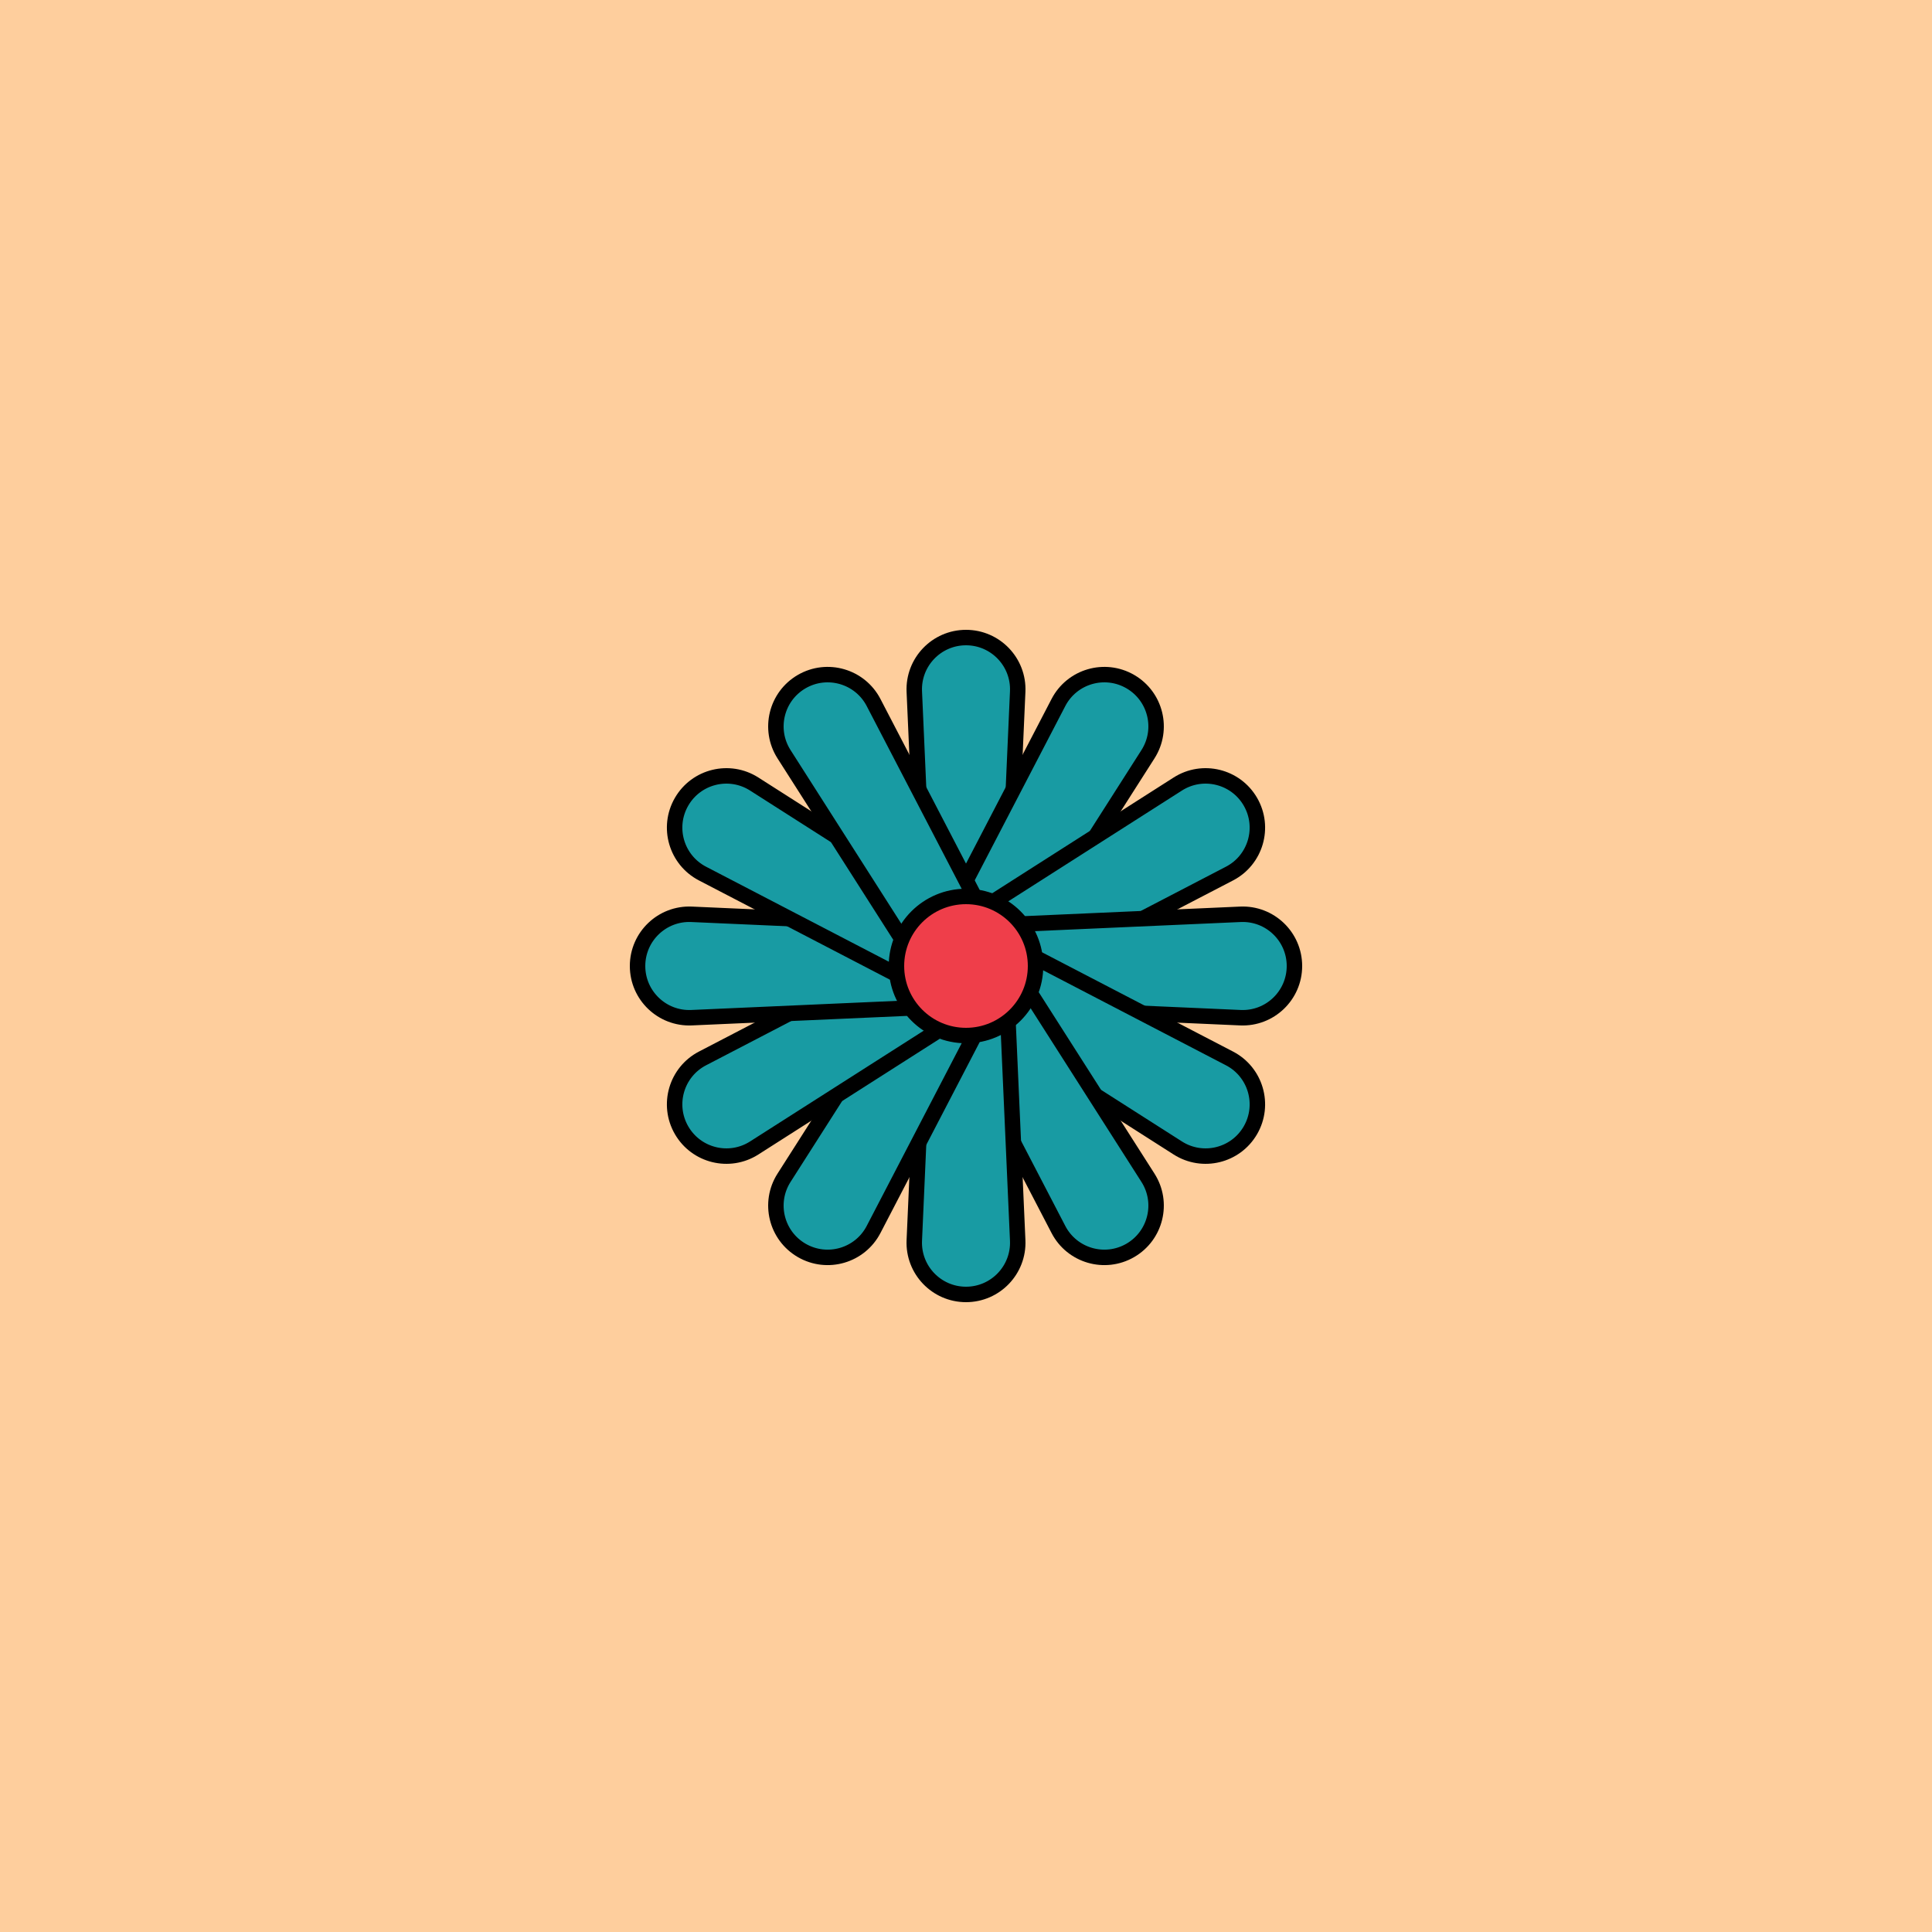 <svg viewBox="0 0 500 500" fill="none" xmlns="http://www.w3.org/2000/svg" xmlns:xlink="http://www.w3.org/1999/xlink"><rect width="500" height="500" fill="#FFD3C2" /><rect id="rect" style="mix-blend-mode:overlay" opacity=".2" width="100%" height="100%" fill="#FDB90B"/><defs><filter xmlns="http://www.w3.org/2000/svg" id="Gl" x="-50%" y="-50%" width="200%" height="200%"><feDropShadow dx="8" dy="8" flood-color="#000000" flood-opacity="1" stdDeviation="0"/></filter></defs><g filter="url(#Gl)" stroke="#000000" stroke-width="4"><defs><path id="ps-5"  d="M236.62 178.986C236.282 171.364 242.37 165 250 165V165C257.63 165 263.718 171.364 263.38 178.986L260.923 234.443C260.687 239.788 256.284 244 250.933 244H249.067C243.716 244 239.313 239.788 239.077 234.443L236.62 178.986Z"/><mask id="fpc"><rect height="100%" width="100%" fill="white" /><use transform = "rotate(30.0 250 250)" xlink:href="#ps-5" fill="black"/></mask></defs><use transform="rotate(0.0 250 250)" xlink:href="#ps-5" mask="url(#fpc)" fill="#189BA3"/><use transform="rotate(30.0 250 250)" xlink:href="#ps-5" mask="url(#fpc)" fill="#189BA3"/><use transform="rotate(60.0 250 250)" xlink:href="#ps-5" mask="url(#fpc)" fill="#189BA3"/><use transform="rotate(90.0 250 250)" xlink:href="#ps-5" mask="url(#fpc)" fill="#189BA3"/><use transform="rotate(120.0 250 250)" xlink:href="#ps-5" mask="url(#fpc)" fill="#189BA3"/><use transform="rotate(150.0 250 250)" xlink:href="#ps-5" mask="url(#fpc)" fill="#189BA3"/><use transform="rotate(180.0 250 250)" xlink:href="#ps-5" mask="url(#fpc)" fill="#189BA3"/><use transform="rotate(210.0 250 250)" xlink:href="#ps-5" mask="url(#fpc)" fill="#189BA3"/><use transform="rotate(240.0 250 250)" xlink:href="#ps-5" mask="url(#fpc)" fill="#189BA3"/><use transform="rotate(270.0 250 250)" xlink:href="#ps-5" mask="url(#fpc)" fill="#189BA3"/><use transform="rotate(300.0 250 250)" xlink:href="#ps-5" mask="url(#fpc)" fill="#189BA3"/><use transform="rotate(330.0 250 250)" xlink:href="#ps-5" mask="url(#fpc)" fill="#189BA3"/><circle cx="250" cy="250" r="18" fill="#EF3E4A"/></g></svg>